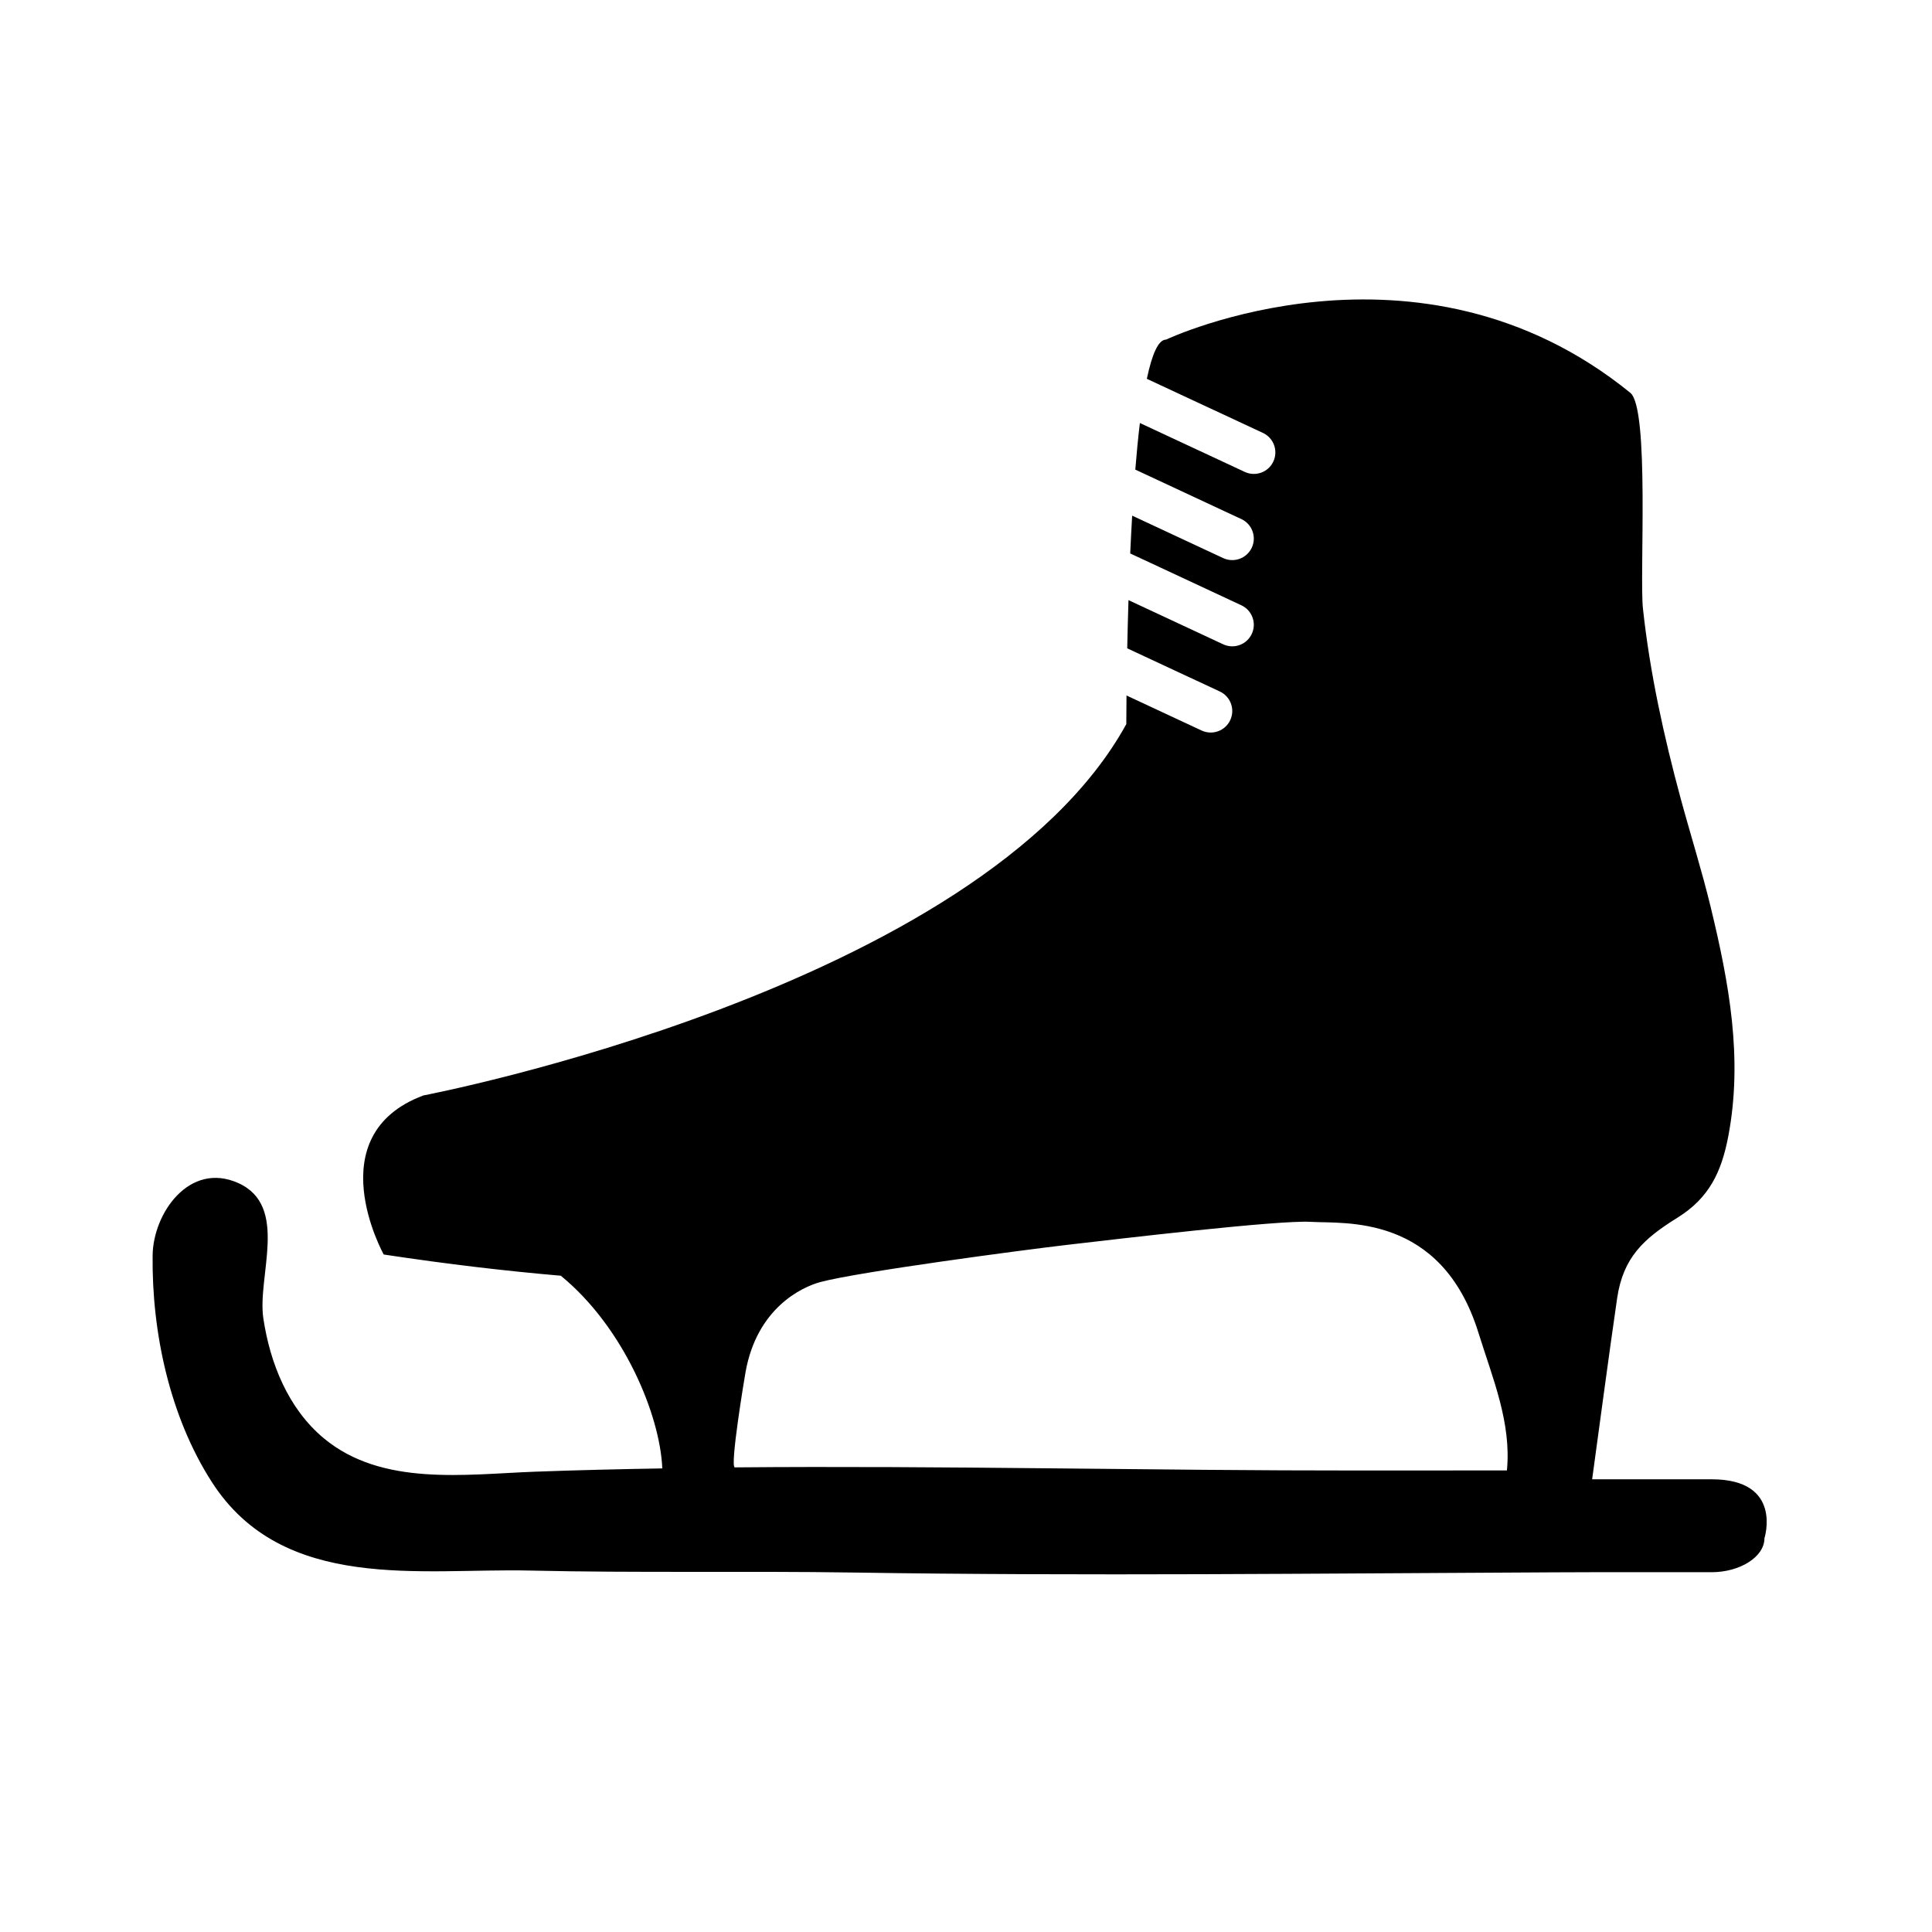 <?xml version="1.0" encoding="UTF-8"?>
<!-- The Best Svg Icon site in the world: iconSvg.co, Visit us! https://iconsvg.co -->
<svg fill="#000000" width="800px" height="800px" version="1.1" viewBox="144 144 512 512" xmlns="http://www.w3.org/2000/svg">
 <path d="m597.61 536.03h-31.676c2.195-15.961 4.297-31.938 6.609-47.883 1.586-10.938 7.055-15.887 15.992-21.438 8.449-5.254 11.699-12.16 13.508-21.73 3.871-20.547 0.18-40.461-4.676-60.531-2.352-9.723-5.375-19.266-7.992-28.918-4.453-16.488-8.152-33.293-9.98-50.281-0.926-8.66 1.789-52.977-3.344-57.148-56.246-45.699-123.03-14.102-123.03-14.102-2.086 0-3.75 4-5.094 10.395l30.762 14.332c2.852 1.328 4.098 4.727 2.762 7.578-1.328 2.856-4.727 4.09-7.582 2.754l-27.785-12.957c-0.465 3.844-0.867 8.004-1.215 12.352l28.109 13.109c2.852 1.328 4.098 4.727 2.762 7.578-1.328 2.856-4.727 4.09-7.582 2.762l-24.121-11.25c-0.195 3.34-0.363 6.695-0.516 10.02l29.457 13.738c2.852 1.328 4.098 4.727 2.762 7.578-1.328 2.856-4.727 4.098-7.582 2.762l-25.094-11.707c-0.145 4.535-0.25 8.848-0.332 12.773l24.539 11.441c2.852 1.328 4.098 4.727 2.762 7.582-1.328 2.856-4.727 4.09-7.582 2.762l-19.91-9.285c-0.051 4.715-0.051 7.582-0.051 7.582-38.668 70.312-186.29 98.41-186.29 98.41-28.121 10.551-10.504 42.152-10.504 42.152 17.086 2.59 32.691 4.398 46.926 5.621 16.691 13.645 26.316 36.914 26.898 51.066-11.25 0.195-22.496 0.457-33.727 0.871-18.469 0.68-40.535 3.961-55.953-8.836-9.457-7.863-14.27-19.926-16.047-31.809-1.668-11.133 6.918-29.773-6.66-35.855-12.922-5.785-22.551 7.996-22.68 19.18-0.242 20.445 4.559 42.773 15.715 60.098 18.895 29.352 55.539 22.754 84.219 23.422 28.602 0.66 57.156 0.086 85.773 0.523 61.691 0.961 123.54 0.23 185.25-0.051 13.895-0.07 28.293-0.035 42.199-0.035 7.453 0 13.992-4.027 13.992-8.992-0.004 0 5.035-15.633-13.992-15.633zm-258.88-3.16c-1.355-0.152 2.562-23.664 2.84-25.215 3.008-16.969 14.898-22.574 19.848-23.902 10.125-2.715 53.793-8.504 65.293-9.84 13.195-1.527 56.18-6.641 64.715-6.109 8.715 0.543 34.523-2.309 44.375 29.383 3.727 11.996 8.785 23.82 7.547 36.492-12.918 0.004-25.844 0.012-38.723 0.02-55.156 0.043-110.6-1.32-165.89-0.828z"/>
</svg>
